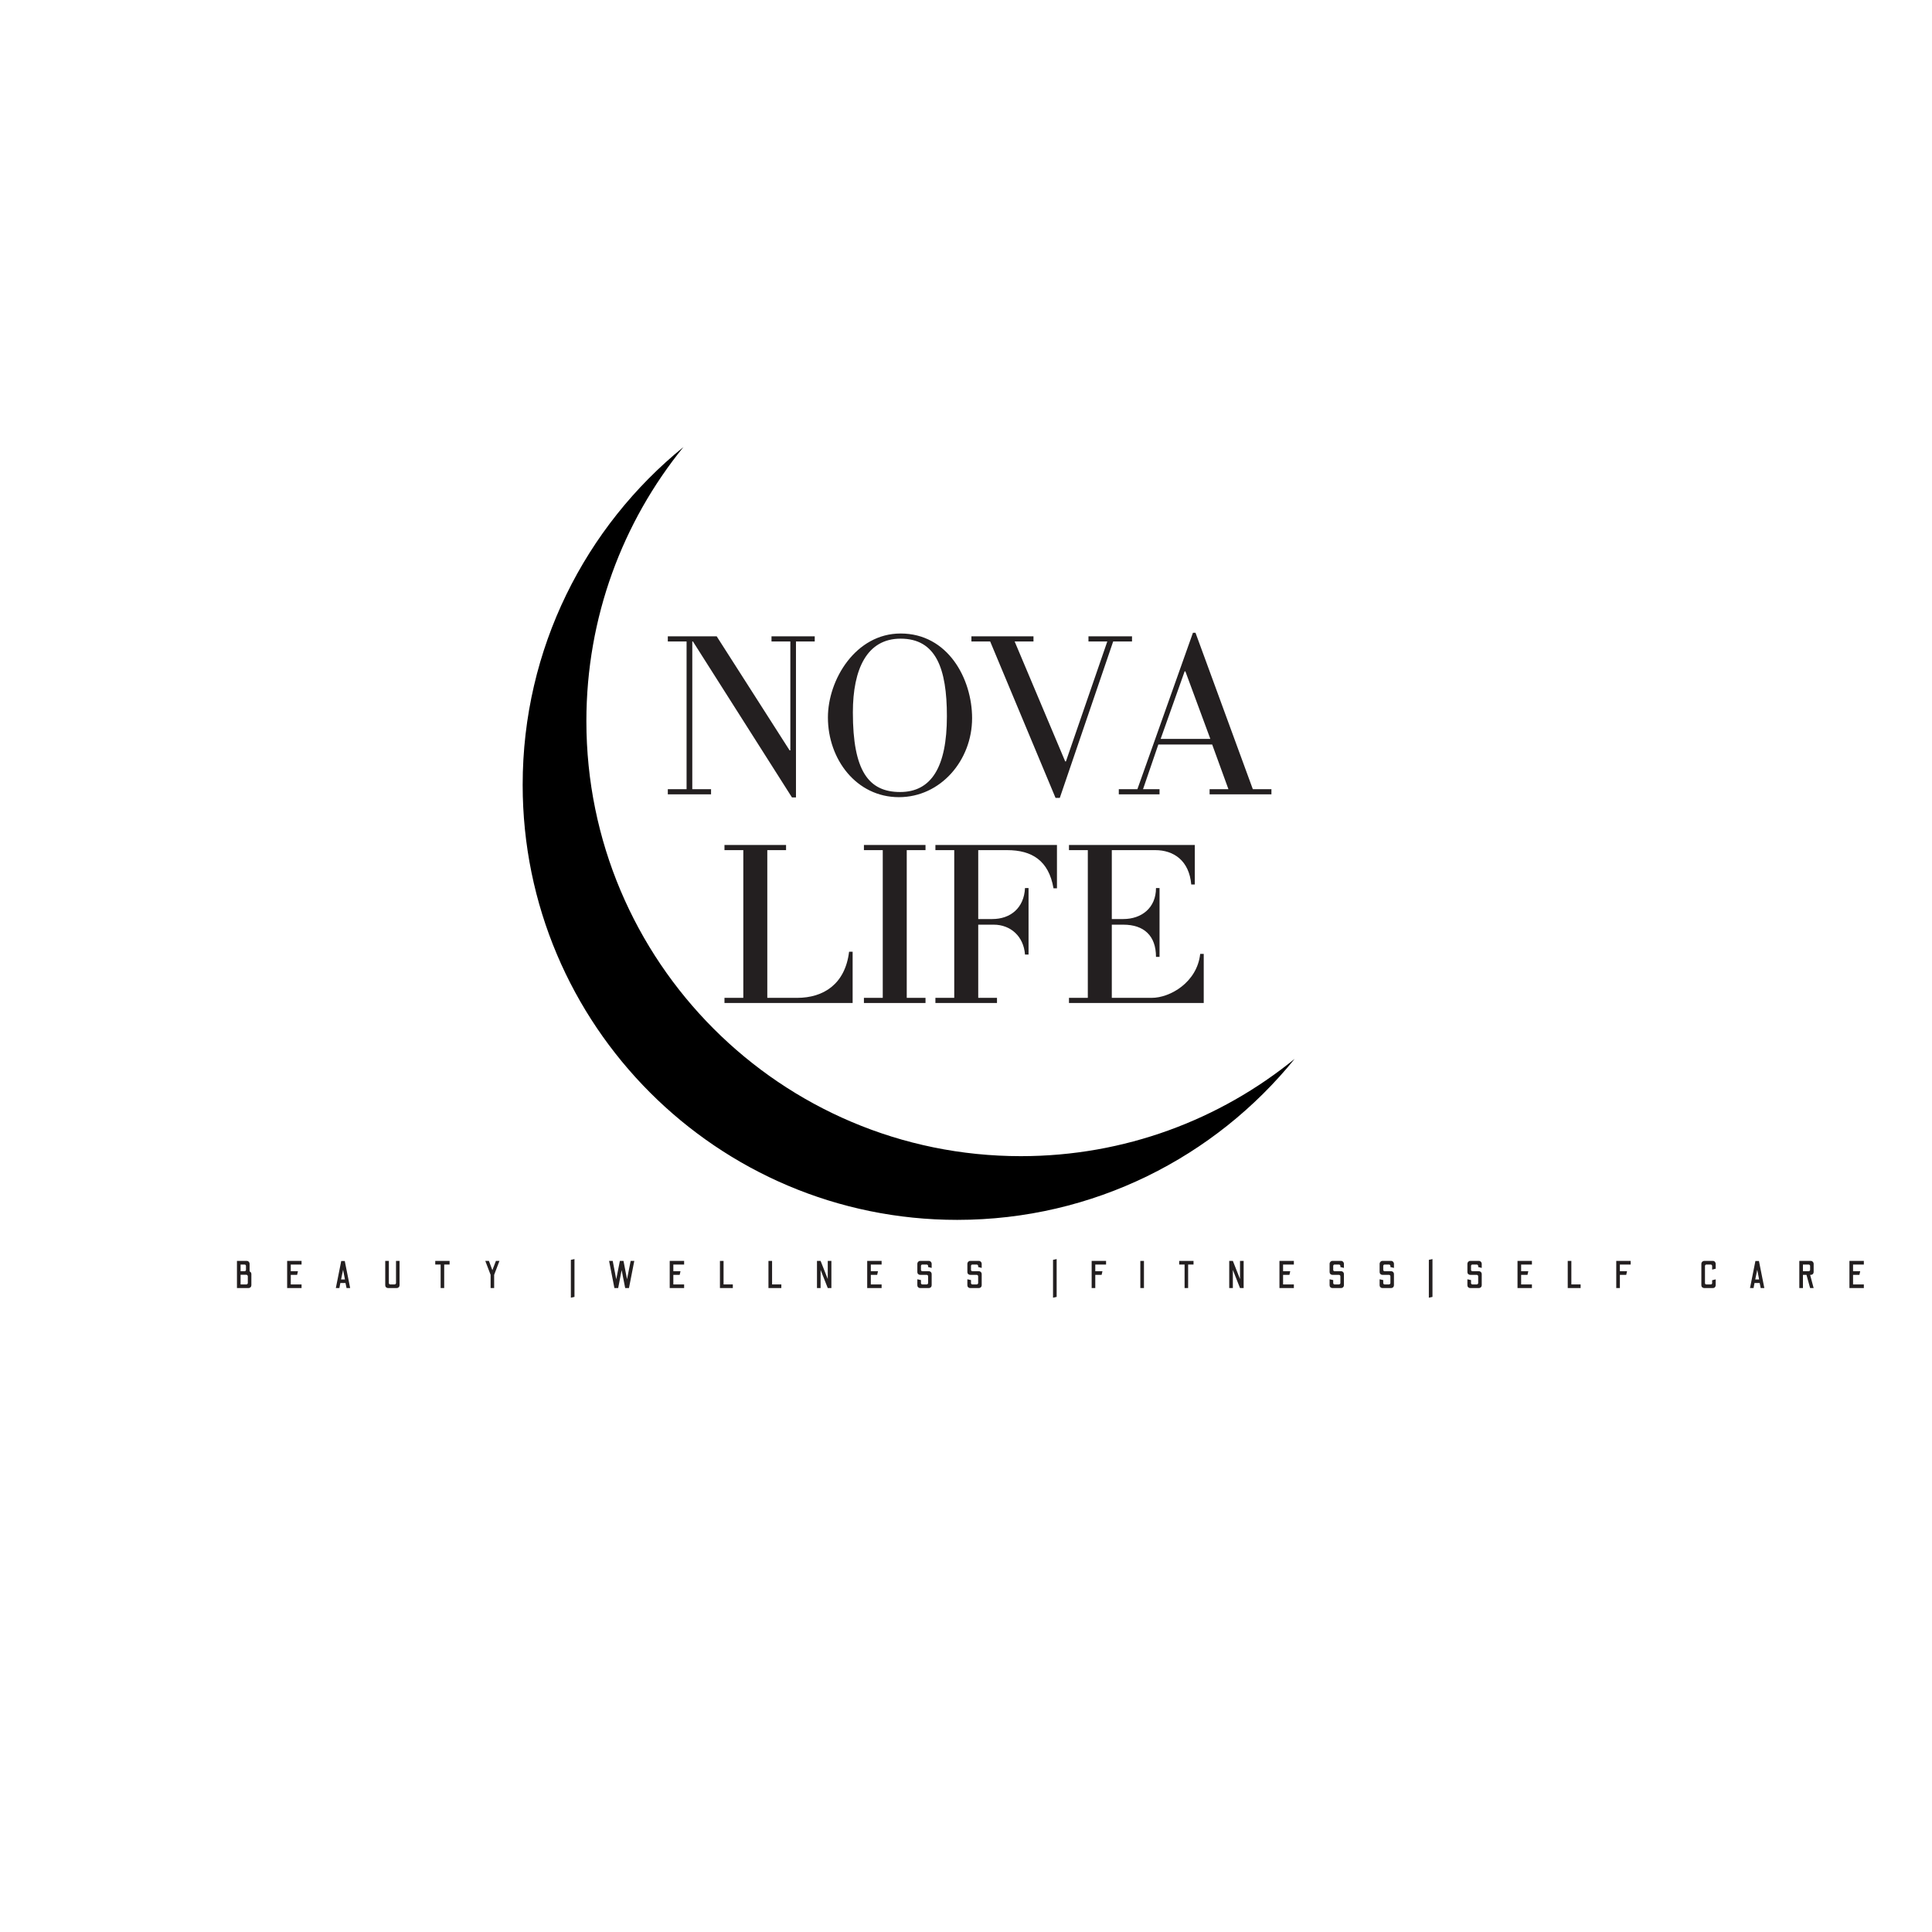 <svg version="1.0" preserveAspectRatio="xMidYMid meet" height="500" viewBox="0 0 375 375" zoomAndPan="magnify" width="500" xmlns:xlink="http://www.w3.org/1999/xlink" xmlns="http://www.w3.org/2000/svg"><defs><g></g><clipPath id="bab9af2165"><path clip-rule="nonzero" d="M 101.379 86.777 L 251.379 86.777 L 251.379 236.777 L 101.379 236.777 Z M 101.379 86.777"></path></clipPath></defs><g fill-opacity="1" fill="#231f20"><g transform="translate(128.889, 154.182)"><g><path d="M 29.25 -30.672 L 20.859 -30.672 L 20.859 -29.672 L 24.516 -29.672 L 24.516 -8.531 L 24.375 -8.531 L 10.219 -30.672 L 0.734 -30.672 L 0.734 -29.672 L 4.375 -29.672 L 4.375 -1 L 0.734 -1 L 0.734 0 L 9.125 0 L 9.125 -1 L 5.484 -1 L 5.484 -29.672 L 5.609 -29.672 L 24.828 0.594 L 25.609 0.594 L 25.609 -29.672 L 29.25 -29.672 Z M 29.25 -30.672"></path></g></g></g><g fill-opacity="1" fill="#231f20"><g transform="translate(157.964, 154.182)"><g><path d="M 30.719 -14.781 C 30.719 -22.453 26.016 -31.219 16.844 -31.219 C 8.125 -31.219 2.734 -22.266 2.734 -14.922 C 2.734 -6.797 8.266 0.547 16.516 0.547 C 24.594 0.547 30.719 -6.578 30.719 -14.781 Z M 25.828 -15.156 C 25.828 -5.25 22.781 -0.453 16.75 -0.453 C 10.594 -0.453 7.578 -4.609 7.578 -15.891 C 7.578 -24.328 10.312 -30.219 16.844 -30.219 C 23.688 -30.219 25.828 -24.469 25.828 -15.156 Z M 25.828 -15.156"></path></g></g></g><g fill-opacity="1" fill="#231f20"><g transform="translate(189.504, 154.182)"><g><path d="M 30.219 -30.672 L 21.766 -30.672 L 21.766 -29.672 L 25.422 -29.672 L 17.391 -6.391 L 17.25 -6.391 L 7.438 -29.672 L 11.094 -29.672 L 11.094 -30.672 L -0.953 -30.672 L -0.953 -29.672 L 2.688 -29.672 L 15.375 0.688 L 16.203 0.688 L 26.562 -29.672 L 30.219 -29.672 Z M 30.219 -30.672"></path></g></g></g><g fill-opacity="1" fill="#231f20"><g transform="translate(217.986, 154.182)"><g><path d="M 28.797 -1 L 25.188 -1 L 14.062 -31.359 L 13.562 -31.359 L 2.781 -1 L -0.828 -1 L -0.828 0 L 7.078 0 L 7.078 -1 L 3.875 -1 L 6.844 -9.672 L 17.297 -9.672 L 20.453 -1 L 16.797 -1 L 16.797 0 L 28.797 0 Z M 7.297 -10.766 L 11.953 -23.875 L 12.094 -23.875 L 16.938 -10.766 Z M 7.297 -10.766"></path></g></g></g><g fill-opacity="1" fill="#231f20"><g transform="translate(138.979, 194.682)"><g><path d="M 26.516 -9.953 L 25.828 -9.953 C 25.062 -3.656 20.859 -1 15.75 -1 L 9.953 -1 L 9.953 -29.672 L 13.594 -29.672 L 13.594 -30.672 L 1.641 -30.672 L 1.641 -29.672 L 5.297 -29.672 L 5.297 -1 L 1.641 -1 L 1.641 0 L 26.516 0 Z M 26.516 -9.953"></path></g></g></g><g fill-opacity="1" fill="#231f20"><g transform="translate(166.046, 194.682)"><g><path d="M 13.594 -1 L 9.953 -1 L 9.953 -29.672 L 13.594 -29.672 L 13.594 -30.672 L 1.641 -30.672 L 1.641 -29.672 L 5.297 -29.672 L 5.297 -1 L 1.641 -1 L 1.641 0 L 13.594 0 Z M 13.594 -1"></path></g></g></g><g fill-opacity="1" fill="#231f20"><g transform="translate(179.921, 194.682)"><g><path d="M 25.234 -30.672 L 1.641 -30.672 L 1.641 -29.672 L 5.297 -29.672 L 5.297 -1 L 1.641 -1 L 1.641 0 L 13.594 0 L 13.594 -1 L 9.953 -1 L 9.953 -15.203 L 12.969 -15.203 C 16.203 -15.203 18.766 -12.969 19.031 -9.406 L 19.719 -9.406 L 19.719 -22.312 L 19.031 -22.312 C 18.844 -18.438 16.203 -16.297 12.688 -16.297 L 9.953 -16.297 L 9.953 -29.672 L 15.562 -29.672 C 20.359 -29.672 23.641 -27.656 24.562 -22.266 L 25.234 -22.266 Z M 25.234 -30.672"></path></g></g></g><g fill-opacity="1" fill="#231f20"><g transform="translate(205.847, 194.682)"><g><path d="M 27.797 -9.531 L 27.109 -9.531 C 26.516 -4.016 21.266 -1 17.703 -1 L 9.953 -1 L 9.953 -15.203 L 12.188 -15.203 C 16.156 -15.203 18.531 -13.094 18.531 -8.953 L 19.219 -8.953 L 19.219 -22.312 L 18.531 -22.312 C 18.531 -18.438 15.703 -16.297 12.188 -16.297 L 9.953 -16.297 L 9.953 -29.672 L 18.391 -29.672 C 21.953 -29.672 24.969 -27.656 25.375 -23 L 26.062 -23 L 26.062 -30.672 L 1.641 -30.672 L 1.641 -29.672 L 5.297 -29.672 L 5.297 -1 L 1.641 -1 L 1.641 0 L 27.797 0 Z M 27.797 -9.531"></path></g></g></g><g fill-opacity="1" fill="#231f20"><g transform="translate(45.54, 250.009)"><g><path d="M 0.453 0 L 0.453 -5.266 L 2.359 -5.266 C 2.516 -5.266 2.645 -5.207 2.75 -5.094 C 2.852 -4.988 2.906 -4.867 2.906 -4.734 L 2.906 -3.234 C 3.008 -3.191 3.094 -3.125 3.156 -3.031 C 3.219 -2.938 3.25 -2.836 3.25 -2.734 L 3.25 -0.547 C 3.25 -0.391 3.195 -0.258 3.094 -0.156 C 2.988 -0.051 2.863 0 2.719 0 Z M 1.156 -3.266 L 1.938 -3.266 C 2.008 -3.266 2.07 -3.289 2.125 -3.344 C 2.176 -3.395 2.203 -3.457 2.203 -3.531 L 2.203 -4.297 C 2.203 -4.367 2.176 -4.43 2.125 -4.484 C 2.07 -4.535 2.008 -4.562 1.938 -4.562 L 1.156 -4.562 Z M 1.156 -0.703 L 2.297 -0.703 C 2.359 -0.703 2.414 -0.727 2.469 -0.781 C 2.531 -0.832 2.562 -0.898 2.562 -0.984 L 2.562 -2.297 C 2.562 -2.367 2.531 -2.43 2.469 -2.484 C 2.414 -2.547 2.359 -2.578 2.297 -2.578 L 1.156 -2.578 Z M 1.156 -0.703"></path></g></g></g><g fill-opacity="1" fill="#231f20"><g transform="translate(55.266, 250.009)"><g><path d="M 0.469 0 L 0.469 -5.266 L 3.266 -5.266 L 3.266 -4.562 L 1.172 -4.562 L 1.172 -3.266 L 2.562 -3.266 L 2.406 -2.562 L 1.172 -2.562 L 1.172 -0.703 L 3.266 -0.703 L 3.266 0 Z M 0.469 0"></path></g></g></g><g fill-opacity="1" fill="#231f20"><g transform="translate(65.014, 250.009)"><g><path d="M 0.172 0 L 1.219 -5.25 L 1.906 -5.25 L 2.953 0 L 2.25 0 L 2.047 -0.984 L 1.047 -0.984 L 0.859 0 Z M 1.188 -1.672 L 1.938 -1.672 L 1.578 -3.547 Z M 1.188 -1.672"></path></g></g></g><g fill-opacity="1" fill="#231f20"><g transform="translate(74.304, 250.009)"><g><path d="M 1 0 C 0.852 0 0.727 -0.051 0.625 -0.156 C 0.52 -0.258 0.469 -0.391 0.469 -0.547 L 0.469 -5.266 L 1.172 -5.266 L 1.172 -0.969 C 1.172 -0.895 1.195 -0.832 1.25 -0.781 C 1.301 -0.727 1.363 -0.703 1.438 -0.703 L 2.281 -0.703 C 2.352 -0.703 2.414 -0.727 2.469 -0.781 C 2.531 -0.832 2.562 -0.895 2.562 -0.969 L 2.562 -5.266 L 3.25 -5.266 L 3.25 -0.547 C 3.25 -0.391 3.195 -0.258 3.094 -0.156 C 2.988 -0.051 2.863 0 2.719 0 Z M 1 0"></path></g></g></g><g fill-opacity="1" fill="#231f20"><g transform="translate(84.045, 250.009)"><g><path d="M 1.484 0 L 1.484 -4.562 L 0.438 -4.562 L 0.438 -5.266 L 3.219 -5.266 L 3.219 -4.562 L 2.172 -4.562 L 2.172 0 Z M 1.484 0"></path></g></g></g><g fill-opacity="1" fill="#231f20"><g transform="translate(93.726, 250.009)"><g><path d="M 1.5 0 L 1.5 -2.562 L 0.469 -5.266 L 1.172 -5.266 L 1.844 -3.469 L 2.531 -5.266 L 3.219 -5.266 L 2.188 -2.562 L 2.188 0 Z M 1.5 0"></path></g></g></g><g fill-opacity="1" fill="#231f20"><g transform="translate(103.436, 250.009)"><g></g></g></g><g fill-opacity="1" fill="#231f20"><g transform="translate(110.507, 250.009)"><g><path d="M 0.297 1.875 L 0.297 -5.469 L 1 -5.625 L 1 1.719 Z M 0.297 1.875"></path></g></g></g><g fill-opacity="1" fill="#231f20"><g transform="translate(117.833, 250.009)"><g><path d="M 1.422 0 L 0.391 -5.266 L 1.094 -5.266 L 1.781 -1.703 L 2.484 -5.266 L 3.188 -5.266 L 3.875 -1.703 L 4.578 -5.266 L 5.281 -5.266 L 4.25 0 L 3.516 0 L 2.828 -3.484 L 2.156 0 Z M 1.422 0"></path></g></g></g><g fill-opacity="1" fill="#231f20"><g transform="translate(129.522, 250.009)"><g><path d="M 0.469 0 L 0.469 -5.266 L 3.266 -5.266 L 3.266 -4.562 L 1.172 -4.562 L 1.172 -3.266 L 2.562 -3.266 L 2.406 -2.562 L 1.172 -2.562 L 1.172 -0.703 L 3.266 -0.703 L 3.266 0 Z M 0.469 0"></path></g></g></g><g fill-opacity="1" fill="#231f20"><g transform="translate(139.271, 250.009)"><g><path d="M 0.469 0 L 0.469 -5.266 L 1.172 -5.266 L 1.172 -0.703 L 2.969 -0.703 L 2.969 0 Z M 0.469 0"></path></g></g></g><g fill-opacity="1" fill="#231f20"><g transform="translate(148.688, 250.009)"><g><path d="M 0.469 0 L 0.469 -5.266 L 1.172 -5.266 L 1.172 -0.703 L 2.969 -0.703 L 2.969 0 Z M 0.469 0"></path></g></g></g><g fill-opacity="1" fill="#231f20"><g transform="translate(158.106, 250.009)"><g><path d="M 0.469 0 L 0.469 -5.266 L 1.172 -5.266 L 2.562 -1.75 L 2.562 -5.266 L 3.266 -5.266 L 3.266 0 L 2.562 0 L 1.172 -3.516 L 1.172 0 Z M 0.469 0"></path></g></g></g><g fill-opacity="1" fill="#231f20"><g transform="translate(167.854, 250.009)"><g><path d="M 0.469 0 L 0.469 -5.266 L 3.266 -5.266 L 3.266 -4.562 L 1.172 -4.562 L 1.172 -3.266 L 2.562 -3.266 L 2.406 -2.562 L 1.172 -2.562 L 1.172 -0.703 L 3.266 -0.703 L 3.266 0 Z M 0.469 0"></path></g></g></g><g fill-opacity="1" fill="#231f20"><g transform="translate(177.602, 250.009)"><g><path d="M 0.984 0 C 0.836 0 0.711 -0.051 0.609 -0.156 C 0.504 -0.258 0.453 -0.391 0.453 -0.547 L 0.453 -1.703 L 1.156 -1.547 L 1.156 -0.969 C 1.156 -0.895 1.18 -0.832 1.234 -0.781 C 1.285 -0.727 1.344 -0.703 1.406 -0.703 L 2.266 -0.703 C 2.336 -0.703 2.398 -0.727 2.453 -0.781 C 2.516 -0.832 2.547 -0.895 2.547 -0.969 L 2.547 -2.297 C 2.547 -2.367 2.516 -2.43 2.453 -2.484 C 2.398 -2.535 2.336 -2.562 2.266 -2.562 L 0.984 -2.562 C 0.836 -2.562 0.711 -2.613 0.609 -2.719 C 0.504 -2.82 0.453 -2.953 0.453 -3.109 L 0.453 -4.719 C 0.453 -4.863 0.504 -4.988 0.609 -5.094 C 0.711 -5.207 0.836 -5.266 0.984 -5.266 L 2.703 -5.266 C 2.848 -5.266 2.973 -5.207 3.078 -5.094 C 3.18 -4.988 3.234 -4.863 3.234 -4.719 L 3.234 -3.906 L 2.547 -4.078 L 2.547 -4.297 C 2.547 -4.367 2.516 -4.43 2.453 -4.484 C 2.398 -4.535 2.336 -4.562 2.266 -4.562 L 1.406 -4.562 C 1.344 -4.562 1.285 -4.535 1.234 -4.484 C 1.18 -4.43 1.156 -4.367 1.156 -4.297 L 1.156 -3.531 C 1.156 -3.457 1.18 -3.395 1.234 -3.344 C 1.285 -3.289 1.344 -3.266 1.406 -3.266 L 2.703 -3.266 C 2.848 -3.266 2.973 -3.211 3.078 -3.109 C 3.18 -3.004 3.234 -2.875 3.234 -2.719 L 3.234 -0.547 C 3.234 -0.391 3.18 -0.258 3.078 -0.156 C 2.973 -0.051 2.848 0 2.703 0 Z M 0.984 0"></path></g></g></g><g fill-opacity="1" fill="#231f20"><g transform="translate(187.313, 250.009)"><g><path d="M 0.984 0 C 0.836 0 0.711 -0.051 0.609 -0.156 C 0.504 -0.258 0.453 -0.391 0.453 -0.547 L 0.453 -1.703 L 1.156 -1.547 L 1.156 -0.969 C 1.156 -0.895 1.18 -0.832 1.234 -0.781 C 1.285 -0.727 1.344 -0.703 1.406 -0.703 L 2.266 -0.703 C 2.336 -0.703 2.398 -0.727 2.453 -0.781 C 2.516 -0.832 2.547 -0.895 2.547 -0.969 L 2.547 -2.297 C 2.547 -2.367 2.516 -2.43 2.453 -2.484 C 2.398 -2.535 2.336 -2.562 2.266 -2.562 L 0.984 -2.562 C 0.836 -2.562 0.711 -2.613 0.609 -2.719 C 0.504 -2.82 0.453 -2.953 0.453 -3.109 L 0.453 -4.719 C 0.453 -4.863 0.504 -4.988 0.609 -5.094 C 0.711 -5.207 0.836 -5.266 0.984 -5.266 L 2.703 -5.266 C 2.848 -5.266 2.973 -5.207 3.078 -5.094 C 3.18 -4.988 3.234 -4.863 3.234 -4.719 L 3.234 -3.906 L 2.547 -4.078 L 2.547 -4.297 C 2.547 -4.367 2.516 -4.43 2.453 -4.484 C 2.398 -4.535 2.336 -4.562 2.266 -4.562 L 1.406 -4.562 C 1.344 -4.562 1.285 -4.535 1.234 -4.484 C 1.18 -4.43 1.156 -4.367 1.156 -4.297 L 1.156 -3.531 C 1.156 -3.457 1.18 -3.395 1.234 -3.344 C 1.285 -3.289 1.344 -3.266 1.406 -3.266 L 2.703 -3.266 C 2.848 -3.266 2.973 -3.211 3.078 -3.109 C 3.18 -3.004 3.234 -2.875 3.234 -2.719 L 3.234 -0.547 C 3.234 -0.391 3.18 -0.258 3.078 -0.156 C 2.973 -0.051 2.848 0 2.703 0 Z M 0.984 0"></path></g></g></g><g fill-opacity="1" fill="#231f20"><g transform="translate(197.024, 250.009)"><g></g></g></g><g fill-opacity="1" fill="#231f20"><g transform="translate(204.095, 250.009)"><g><path d="M 0.297 1.875 L 0.297 -5.469 L 1 -5.625 L 1 1.719 Z M 0.297 1.875"></path></g></g></g><g fill-opacity="1" fill="#231f20"><g transform="translate(211.421, 250.009)"><g><path d="M 0.469 0 L 0.469 -5.266 L 3.266 -5.266 L 3.266 -4.562 L 1.172 -4.562 L 1.172 -3.266 L 2.562 -3.266 L 2.406 -2.562 L 1.172 -2.562 L 1.172 0 Z M 0.469 0"></path></g></g></g><g fill-opacity="1" fill="#231f20"><g transform="translate(220.869, 250.009)"><g><path d="M 0.469 0 L 0.469 -5.266 L 1.172 -5.266 L 1.172 0 Z M 0.469 0"></path></g></g></g><g fill-opacity="1" fill="#231f20"><g transform="translate(228.443, 250.009)"><g><path d="M 1.484 0 L 1.484 -4.562 L 0.438 -4.562 L 0.438 -5.266 L 3.219 -5.266 L 3.219 -4.562 L 2.172 -4.562 L 2.172 0 Z M 1.484 0"></path></g></g></g><g fill-opacity="1" fill="#231f20"><g transform="translate(238.124, 250.009)"><g><path d="M 0.469 0 L 0.469 -5.266 L 1.172 -5.266 L 2.562 -1.75 L 2.562 -5.266 L 3.266 -5.266 L 3.266 0 L 2.562 0 L 1.172 -3.516 L 1.172 0 Z M 0.469 0"></path></g></g></g><g fill-opacity="1" fill="#231f20"><g transform="translate(247.872, 250.009)"><g><path d="M 0.469 0 L 0.469 -5.266 L 3.266 -5.266 L 3.266 -4.562 L 1.172 -4.562 L 1.172 -3.266 L 2.562 -3.266 L 2.406 -2.562 L 1.172 -2.562 L 1.172 -0.703 L 3.266 -0.703 L 3.266 0 Z M 0.469 0"></path></g></g></g><g fill-opacity="1" fill="#231f20"><g transform="translate(257.621, 250.009)"><g><path d="M 0.984 0 C 0.836 0 0.711 -0.051 0.609 -0.156 C 0.504 -0.258 0.453 -0.391 0.453 -0.547 L 0.453 -1.703 L 1.156 -1.547 L 1.156 -0.969 C 1.156 -0.895 1.18 -0.832 1.234 -0.781 C 1.285 -0.727 1.344 -0.703 1.406 -0.703 L 2.266 -0.703 C 2.336 -0.703 2.398 -0.727 2.453 -0.781 C 2.516 -0.832 2.547 -0.895 2.547 -0.969 L 2.547 -2.297 C 2.547 -2.367 2.516 -2.43 2.453 -2.484 C 2.398 -2.535 2.336 -2.562 2.266 -2.562 L 0.984 -2.562 C 0.836 -2.562 0.711 -2.613 0.609 -2.719 C 0.504 -2.82 0.453 -2.953 0.453 -3.109 L 0.453 -4.719 C 0.453 -4.863 0.504 -4.988 0.609 -5.094 C 0.711 -5.207 0.836 -5.266 0.984 -5.266 L 2.703 -5.266 C 2.848 -5.266 2.973 -5.207 3.078 -5.094 C 3.18 -4.988 3.234 -4.863 3.234 -4.719 L 3.234 -3.906 L 2.547 -4.078 L 2.547 -4.297 C 2.547 -4.367 2.516 -4.43 2.453 -4.484 C 2.398 -4.535 2.336 -4.562 2.266 -4.562 L 1.406 -4.562 C 1.344 -4.562 1.285 -4.535 1.234 -4.484 C 1.18 -4.43 1.156 -4.367 1.156 -4.297 L 1.156 -3.531 C 1.156 -3.457 1.18 -3.395 1.234 -3.344 C 1.285 -3.289 1.344 -3.266 1.406 -3.266 L 2.703 -3.266 C 2.848 -3.266 2.973 -3.211 3.078 -3.109 C 3.18 -3.004 3.234 -2.875 3.234 -2.719 L 3.234 -0.547 C 3.234 -0.391 3.18 -0.258 3.078 -0.156 C 2.973 -0.051 2.848 0 2.703 0 Z M 0.984 0"></path></g></g></g><g fill-opacity="1" fill="#231f20"><g transform="translate(267.331, 250.009)"><g><path d="M 0.984 0 C 0.836 0 0.711 -0.051 0.609 -0.156 C 0.504 -0.258 0.453 -0.391 0.453 -0.547 L 0.453 -1.703 L 1.156 -1.547 L 1.156 -0.969 C 1.156 -0.895 1.18 -0.832 1.234 -0.781 C 1.285 -0.727 1.344 -0.703 1.406 -0.703 L 2.266 -0.703 C 2.336 -0.703 2.398 -0.727 2.453 -0.781 C 2.516 -0.832 2.547 -0.895 2.547 -0.969 L 2.547 -2.297 C 2.547 -2.367 2.516 -2.43 2.453 -2.484 C 2.398 -2.535 2.336 -2.562 2.266 -2.562 L 0.984 -2.562 C 0.836 -2.562 0.711 -2.613 0.609 -2.719 C 0.504 -2.82 0.453 -2.953 0.453 -3.109 L 0.453 -4.719 C 0.453 -4.863 0.504 -4.988 0.609 -5.094 C 0.711 -5.207 0.836 -5.266 0.984 -5.266 L 2.703 -5.266 C 2.848 -5.266 2.973 -5.207 3.078 -5.094 C 3.18 -4.988 3.234 -4.863 3.234 -4.719 L 3.234 -3.906 L 2.547 -4.078 L 2.547 -4.297 C 2.547 -4.367 2.516 -4.43 2.453 -4.484 C 2.398 -4.535 2.336 -4.562 2.266 -4.562 L 1.406 -4.562 C 1.344 -4.562 1.285 -4.535 1.234 -4.484 C 1.18 -4.43 1.156 -4.367 1.156 -4.297 L 1.156 -3.531 C 1.156 -3.457 1.18 -3.395 1.234 -3.344 C 1.285 -3.289 1.344 -3.266 1.406 -3.266 L 2.703 -3.266 C 2.848 -3.266 2.973 -3.211 3.078 -3.109 C 3.18 -3.004 3.234 -2.875 3.234 -2.719 L 3.234 -0.547 C 3.234 -0.391 3.18 -0.258 3.078 -0.156 C 2.973 -0.051 2.848 0 2.703 0 Z M 0.984 0"></path></g></g></g><g fill-opacity="1" fill="#231f20"><g transform="translate(277.042, 250.009)"><g><path d="M 0.297 1.875 L 0.297 -5.469 L 1 -5.625 L 1 1.719 Z M 0.297 1.875"></path></g></g></g><g fill-opacity="1" fill="#231f20"><g transform="translate(284.369, 250.009)"><g><path d="M 0.984 0 C 0.836 0 0.711 -0.051 0.609 -0.156 C 0.504 -0.258 0.453 -0.391 0.453 -0.547 L 0.453 -1.703 L 1.156 -1.547 L 1.156 -0.969 C 1.156 -0.895 1.18 -0.832 1.234 -0.781 C 1.285 -0.727 1.344 -0.703 1.406 -0.703 L 2.266 -0.703 C 2.336 -0.703 2.398 -0.727 2.453 -0.781 C 2.516 -0.832 2.547 -0.895 2.547 -0.969 L 2.547 -2.297 C 2.547 -2.367 2.516 -2.43 2.453 -2.484 C 2.398 -2.535 2.336 -2.562 2.266 -2.562 L 0.984 -2.562 C 0.836 -2.562 0.711 -2.613 0.609 -2.719 C 0.504 -2.82 0.453 -2.953 0.453 -3.109 L 0.453 -4.719 C 0.453 -4.863 0.504 -4.988 0.609 -5.094 C 0.711 -5.207 0.836 -5.266 0.984 -5.266 L 2.703 -5.266 C 2.848 -5.266 2.973 -5.207 3.078 -5.094 C 3.18 -4.988 3.234 -4.863 3.234 -4.719 L 3.234 -3.906 L 2.547 -4.078 L 2.547 -4.297 C 2.547 -4.367 2.516 -4.43 2.453 -4.484 C 2.398 -4.535 2.336 -4.562 2.266 -4.562 L 1.406 -4.562 C 1.344 -4.562 1.285 -4.535 1.234 -4.484 C 1.18 -4.43 1.156 -4.367 1.156 -4.297 L 1.156 -3.531 C 1.156 -3.457 1.18 -3.395 1.234 -3.344 C 1.285 -3.289 1.344 -3.266 1.406 -3.266 L 2.703 -3.266 C 2.848 -3.266 2.973 -3.211 3.078 -3.109 C 3.18 -3.004 3.234 -2.875 3.234 -2.719 L 3.234 -0.547 C 3.234 -0.391 3.18 -0.258 3.078 -0.156 C 2.973 -0.051 2.848 0 2.703 0 Z M 0.984 0"></path></g></g></g><g fill-opacity="1" fill="#231f20"><g transform="translate(294.079, 250.009)"><g><path d="M 0.469 0 L 0.469 -5.266 L 3.266 -5.266 L 3.266 -4.562 L 1.172 -4.562 L 1.172 -3.266 L 2.562 -3.266 L 2.406 -2.562 L 1.172 -2.562 L 1.172 -0.703 L 3.266 -0.703 L 3.266 0 Z M 0.469 0"></path></g></g></g><g fill-opacity="1" fill="#231f20"><g transform="translate(303.828, 250.009)"><g><path d="M 0.469 0 L 0.469 -5.266 L 1.172 -5.266 L 1.172 -0.703 L 2.969 -0.703 L 2.969 0 Z M 0.469 0"></path></g></g></g><g fill-opacity="1" fill="#231f20"><g transform="translate(313.245, 250.009)"><g><path d="M 0.469 0 L 0.469 -5.266 L 3.266 -5.266 L 3.266 -4.562 L 1.172 -4.562 L 1.172 -3.266 L 2.562 -3.266 L 2.406 -2.562 L 1.172 -2.562 L 1.172 0 Z M 0.469 0"></path></g></g></g><g fill-opacity="1" fill="#231f20"><g transform="translate(322.693, 250.009)"><g></g></g></g><g fill-opacity="1" fill="#231f20"><g transform="translate(329.763, 250.009)"><g><path d="M 1 0 C 0.863 0 0.738 -0.051 0.625 -0.156 C 0.52 -0.258 0.469 -0.391 0.469 -0.547 L 0.469 -4.719 C 0.469 -4.863 0.52 -4.988 0.625 -5.094 C 0.738 -5.207 0.863 -5.266 1 -5.266 L 2.719 -5.266 C 2.875 -5.266 3 -5.207 3.094 -5.094 C 3.195 -4.988 3.25 -4.863 3.25 -4.719 L 3.25 -3.75 L 2.562 -3.578 L 2.562 -4.297 C 2.562 -4.359 2.535 -4.414 2.484 -4.469 C 2.43 -4.531 2.367 -4.562 2.297 -4.562 L 1.438 -4.562 C 1.363 -4.562 1.301 -4.531 1.25 -4.469 C 1.195 -4.414 1.172 -4.359 1.172 -4.297 L 1.172 -0.969 C 1.172 -0.883 1.195 -0.816 1.25 -0.766 C 1.301 -0.723 1.363 -0.703 1.438 -0.703 L 2.297 -0.703 C 2.367 -0.703 2.43 -0.723 2.484 -0.766 C 2.535 -0.816 2.562 -0.883 2.562 -0.969 L 2.562 -1.516 L 3.25 -1.688 L 3.25 -0.547 C 3.25 -0.391 3.195 -0.258 3.094 -0.156 C 3 -0.051 2.875 0 2.719 0 Z M 1 0"></path></g></g></g><g fill-opacity="1" fill="#231f20"><g transform="translate(339.504, 250.009)"><g><path d="M 0.172 0 L 1.219 -5.25 L 1.906 -5.25 L 2.953 0 L 2.25 0 L 2.047 -0.984 L 1.047 -0.984 L 0.859 0 Z M 1.188 -1.672 L 1.938 -1.672 L 1.578 -3.547 Z M 1.188 -1.672"></path></g></g></g><g fill-opacity="1" fill="#231f20"><g transform="translate(348.794, 250.009)"><g><path d="M 0.453 0 L 0.453 -5.266 L 2.703 -5.266 C 2.848 -5.266 2.973 -5.207 3.078 -5.094 C 3.18 -4.988 3.234 -4.863 3.234 -4.719 L 3.234 -3.109 C 3.234 -2.953 3.18 -2.82 3.078 -2.719 C 2.973 -2.613 2.848 -2.562 2.703 -2.562 L 2.547 -2.562 L 3.234 0 L 2.547 0 L 1.844 -2.562 L 1.156 -2.562 L 1.156 0 Z M 1.156 -3.266 L 2.281 -3.266 C 2.344 -3.266 2.398 -3.289 2.453 -3.344 C 2.516 -3.395 2.547 -3.457 2.547 -3.531 L 2.547 -4.297 C 2.547 -4.367 2.516 -4.43 2.453 -4.484 C 2.398 -4.535 2.344 -4.562 2.281 -4.562 L 1.156 -4.562 Z M 1.156 -3.266"></path></g></g></g><g fill-opacity="1" fill="#231f20"><g transform="translate(358.505, 250.009)"><g><path d="M 0.469 0 L 0.469 -5.266 L 3.266 -5.266 L 3.266 -4.562 L 1.172 -4.562 L 1.172 -3.266 L 2.562 -3.266 L 2.406 -2.562 L 1.172 -2.562 L 1.172 -0.703 L 3.266 -0.703 L 3.266 0 Z M 0.469 0"></path></g></g></g><g clip-path="url(#bab9af2165)"><path fill-rule="nonzero" fill-opacity="1" d="M 132.648 86.777 C 120.867 101.285 113.816 119.809 113.816 139.969 C 113.816 186.598 151.566 224.41 198.152 224.41 C 218.301 224.41 236.789 217.336 251.293 205.527 C 235.844 224.59 212.238 236.777 185.789 236.777 C 139.219 236.777 101.449 198.977 101.449 152.332 C 101.449 125.863 113.621 102.242 132.648 86.777 Z M 132.648 86.777" fill="#000000"></path></g></svg>